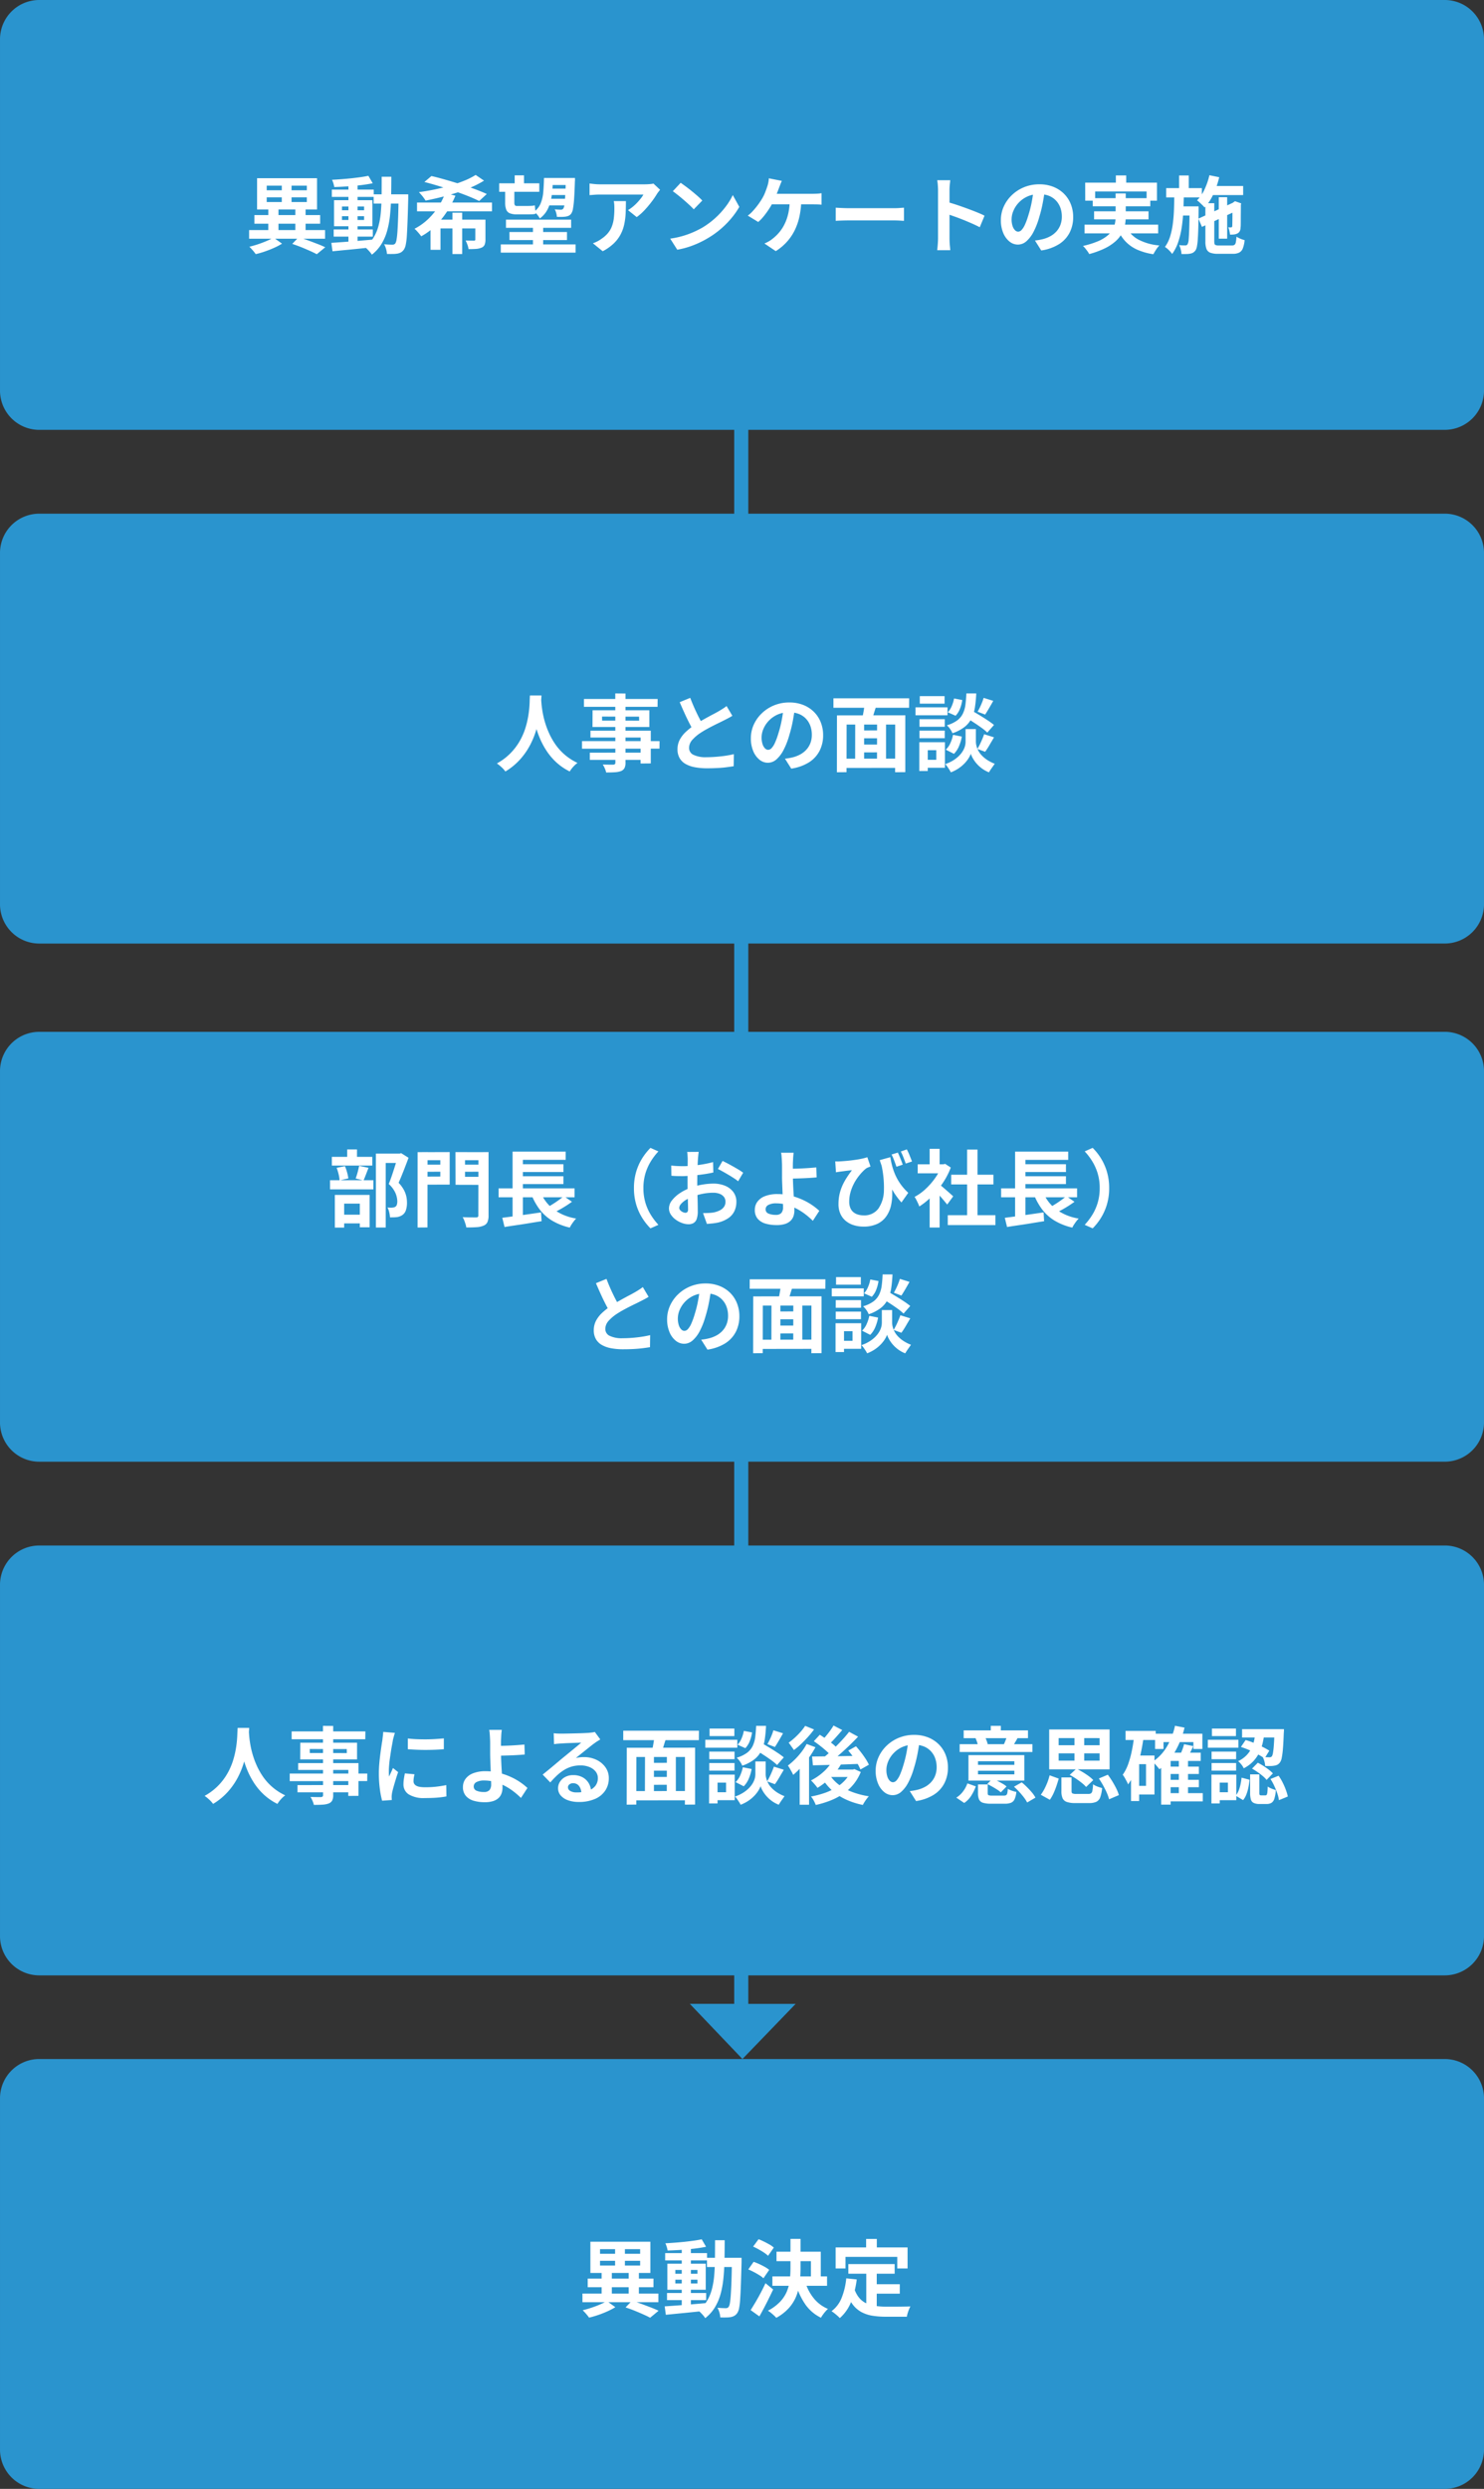 <svg xmlns="http://www.w3.org/2000/svg" width="283.502" height="475.127" viewBox="0 0 283.502 475.127">
  <rect x="0" y="0" width="283.502" height="475.127" fill="#333333" stroke="none"/>
  <g id="グループ_51280" data-name="グループ 51280" transform="translate(-44.999 -7900)">
    <path id="合体_114" data-name="合体 114" d="M-1086.5,9701.127a7.5,7.5,0,0,1-7.5-7.5v-67.061a7.5,7.5,0,0,1,7.5-7.5h134.335l-10.05-10.532h8.477V9603.1H-1086.5a7.5,7.5,0,0,1-7.5-7.5v-67.061a7.5,7.5,0,0,1,7.5-7.5h132.762v-16H-1086.5a7.5,7.5,0,0,1-7.5-7.5v-67.061a7.5,7.5,0,0,1,7.5-7.5h132.762v-16.855H-1086.5a7.5,7.5,0,0,1-7.5-7.5V9331.56a7.5,7.5,0,0,1,7.5-7.5h132.762v-16H-1086.5a7.5,7.5,0,0,1-7.5-7.5V9233.5a7.5,7.5,0,0,1,7.5-7.5H-818a7.5,7.5,0,0,1,7.5,7.5v67.058a7.5,7.5,0,0,1-7.5,7.5H-951.047v16H-818a7.5,7.5,0,0,1,7.5,7.5v67.061a7.5,7.5,0,0,1-7.5,7.5H-951.047v16.855H-818a7.5,7.5,0,0,1,7.5,7.5v67.061a7.5,7.5,0,0,1-7.5,7.5H-951.047v16H-818a7.5,7.5,0,0,1,7.5,7.5V9595.6a7.5,7.5,0,0,1-7.5,7.5H-951.047v5.437H-942l-10.167,10.532H-818a7.5,7.5,0,0,1,7.5,7.5v67.061a7.5,7.5,0,0,1-7.5,7.5Z" transform="translate(1139 -1326)" fill="#2a94ce"/>
    <path id="パス_35353" data-name="パス 35353" d="M-86.672-.5l1.232-1.28q.912.288,1.848.632t1.784.672q.848.328,1.44.616l-1.616,1.328q-.528-.288-1.3-.632t-1.64-.7Q-85.792-.208-86.672-.5Zm-8.24-2.64H-80.4v1.648H-94.912ZM-93.9-6h12.56v1.648H-93.9Zm2.656-1.424H-89.3v4.992h-1.952Zm2.576-4.8H-86.8V-7.7h-1.872Zm2.592,4.8h1.952v4.992H-86.08Zm-5.472-1.968v.9h7.664v-.9Zm0-2.224v.88h7.664v-.88Zm-1.84-1.424h11.456v5.968H-93.392Zm3.136,11.328,1.632,1.168A12.709,12.709,0,0,1-90.112.24q-.848.384-1.768.7a16.459,16.459,0,0,1-1.768.512,8.323,8.323,0,0,0-.56-.712q-.352-.408-.656-.7.816-.192,1.7-.488t1.656-.632A9.306,9.306,0,0,0-90.256-1.712Zm11.5-1.536h7.472v1.36h-7.472Zm-.352-7.616h8v1.392h-8Zm3.168-1.12h1.744V-.512h-1.744ZM-79.2-.7q1.008-.064,2.3-.16t2.744-.216q1.448-.12,2.888-.248l.016,1.456-2.744.288Q-75.376.56-76.648.68t-2.328.232Zm2.032-5.088v.72h4.224v-.72Zm0-1.856v.72h4.224v-.72Zm-1.52-1.2h7.328v4.976h-7.328Zm6.56-4.656.832,1.424q-1.008.208-2.264.36t-2.568.24q-1.312.088-2.512.12a5.176,5.176,0,0,0-.168-.7,4.425,4.425,0,0,0-.264-.68q.9-.048,1.84-.12t1.864-.168q.92-.1,1.744-.216T-72.128-13.5Zm1.008,3.536h5.552v1.76H-71.12Zm4.768,0h1.84v.848q-.064,2.464-.128,4.184T-64.776-2.1a12.351,12.351,0,0,1-.208,1.736,2.575,2.575,0,0,1-.328.9,1.79,1.79,0,0,1-.568.568,2.327,2.327,0,0,1-.7.248,5.851,5.851,0,0,1-.9.072q-.528.008-1.1-.008A3.994,3.994,0,0,0-68.744.48a4.009,4.009,0,0,0-.376-.912q.512.048.944.064t.656.016a.712.712,0,0,0,.32-.064.717.717,0,0,0,.24-.208,2.159,2.159,0,0,0,.224-.744q.1-.552.168-1.584t.128-2.664q.056-1.632.088-3.952Zm-3.232-3.36h1.84q0,2.048-.04,3.888t-.208,3.464a17.737,17.737,0,0,1-.56,3.008,9.851,9.851,0,0,1-1.1,2.52,7.644,7.644,0,0,1-1.808,2,3.873,3.873,0,0,0-.376-.512q-.232-.272-.48-.52A3.243,3.243,0,0,0-72.8.112a6.638,6.638,0,0,0,1.632-1.768,8.348,8.348,0,0,0,.96-2.224,15.146,15.146,0,0,0,.464-2.688q.128-1.464.144-3.152T-69.584-13.328ZM-62.832-8.4h14.32v1.68h-14.32Zm11.2-5.264,1.6,1.088a18.007,18.007,0,0,1-2.424,1.256q-1.352.584-2.832,1.056t-2.992.848q-1.512.376-2.92.648-.144-.24-.368-.544T-62.04-9.9q-.248-.288-.44-.48,1.488-.192,3.024-.512t2.968-.744q1.432-.424,2.68-.928A13.331,13.331,0,0,0-51.632-13.664Zm-4.432,7.2h1.856v7.9h-1.856Zm-4.192,1.328h9.408v1.68h-7.5V.624h-1.9Zm8.56,0h1.936v3.808a2.534,2.534,0,0,1-.16.992,1.09,1.09,0,0,1-.608.56,3.192,3.192,0,0,1-1.048.232q-.6.04-1.416.04a3.963,3.963,0,0,0-.216-.848,6.526,6.526,0,0,0-.344-.8q.48.016.952.024t.632.008a.352.352,0,0,0,.208-.048A.23.23,0,0,0-51.7-1.36Zm-9.728-7.184,1.344-1.136q1.248.288,2.68.7t2.888.864q1.456.456,2.76.944t2.248.92L-50.96-8.688q-.864-.432-2.1-.928t-2.68-.984q-1.44-.488-2.9-.936T-61.424-12.32Zm3.968,2.1L-55.5-9.7A18.757,18.757,0,0,1-57.088-6.7a16.386,16.386,0,0,1-2.168,2.68,12.121,12.121,0,0,1-2.776,2.072q-.144-.208-.368-.48t-.464-.528a5.457,5.457,0,0,0-.448-.432,11.089,11.089,0,0,0,2.6-1.848,13.127,13.127,0,0,0,1.976-2.392A12.168,12.168,0,0,0-57.456-10.224ZM-45.84-5.136h12.448v1.568H-45.84Zm-1.3-6.928h7.664v1.616h-7.664Zm9.072-1.024h4.208v1.344h-4.208Zm.208,2.032h4.144v1.232h-4.144Zm-.1,1.936h4.176v1.264h-4.176Zm-7.216,6.352h10.992v1.536H-45.168ZM-46.832-.4h14.288V1.168H-46.832Zm6.144-3.968h1.952V.592h-1.952Zm-3.488-9.216H-42.4v2.208h-1.776ZM-46-11.136h1.76v2.768a.9.9,0,0,0,.1.48.432.432,0,0,0,.384.144h2.128q.3,0,.688-.024a3.293,3.293,0,0,0,.624-.088q.016.336.064.808t.1.792a2.355,2.355,0,0,1-.632.1q-.392.016-.808.016h-2.16a3.462,3.462,0,0,1-1.376-.216,1.243,1.243,0,0,1-.672-.712A3.706,3.706,0,0,1-46-8.384Zm11.6-1.952h1.744v.416a1.625,1.625,0,0,1-.016.256q-.064,2.048-.152,3.3a16.858,16.858,0,0,1-.216,1.9,2.366,2.366,0,0,1-.32.912,1.28,1.28,0,0,1-.488.424,2.189,2.189,0,0,1-.584.168,5.46,5.46,0,0,1-.736.056q-.432.008-.944-.008A3.562,3.562,0,0,0-36.24-6.4a2.689,2.689,0,0,0-.288-.7q.384.032.7.048t.48.016a.55.55,0,0,0,.464-.208,1.878,1.878,0,0,0,.208-.744q.08-.568.152-1.728t.12-3.064Zm-4.176,0h1.712a28.959,28.959,0,0,1-.224,3.224A8.948,8.948,0,0,1-37.8-7.272,4.932,4.932,0,0,1-39.376-5.36a3.736,3.736,0,0,0-.472-.7,3.968,3.968,0,0,0-.6-.6,3.73,3.73,0,0,0,1.232-1.568,7.378,7.378,0,0,0,.5-2.152Q-38.608-11.6-38.576-13.088ZM-16.4-10.832q-.128.16-.32.408t-.3.424A15.761,15.761,0,0,1-18-8.568a20.166,20.166,0,0,1-1.344,1.6,10.1,10.1,0,0,1-1.52,1.352l-1.664-1.328a7.682,7.682,0,0,0,.944-.672,8.833,8.833,0,0,0,.856-.808q.392-.424.688-.808a4.9,4.9,0,0,0,.456-.688H-27.92q-.5,0-.944.032t-1.008.08v-2.224q.464.064.96.112t.992.048H-19.3q.224,0,.544-.016t.632-.048a2.325,2.325,0,0,0,.456-.08Zm-6.528,2.16q0,1.184-.048,2.288a12.869,12.869,0,0,1-.264,2.12,7.624,7.624,0,0,1-.688,1.928,6.824,6.824,0,0,1-1.3,1.728A9.134,9.134,0,0,1-27.36.9l-1.872-1.52a6.275,6.275,0,0,0,.816-.344,5.856,5.856,0,0,0,.864-.536,5.692,5.692,0,0,0,1.24-1.12,4.605,4.605,0,0,0,.728-1.288,6.606,6.606,0,0,0,.352-1.52,15.615,15.615,0,0,0,.1-1.8q0-.368-.016-.712a4.633,4.633,0,0,0-.1-.728Zm10.464-3.488q.416.288.976.7t1.16.9q.6.488,1.128.952a11.161,11.161,0,0,1,.864.832L-9.968-7.1q-.3-.336-.8-.8t-1.072-.96q-.576-.5-1.136-.944t-.992-.752Zm-2,10.656A16.945,16.945,0,0,0-12.112-2a16.4,16.4,0,0,0,2.048-.736A18.622,18.622,0,0,0-8.336-3.6a15.473,15.473,0,0,0,2.5-1.856A15.91,15.91,0,0,0-3.856-7.624a12.264,12.264,0,0,0,1.344-2.2l1.248,2.256a14.9,14.9,0,0,1-1.5,2.144,17.218,17.218,0,0,1-2.008,2.04A16.725,16.725,0,0,1-7.184-1.648a18.143,18.143,0,0,1-1.76.936,18,18,0,0,1-1.992.784A15.017,15.017,0,0,1-13.12.608ZM6.864-12.528q-.144.3-.288.672t-.24.624q-.144.4-.344.9t-.416,1q-.216.5-.44.92a13.068,13.068,0,0,1-.76,1.3,16.288,16.288,0,0,1-.968,1.328,8.3,8.3,0,0,1-1.056,1.1L.352-5.9a5.422,5.422,0,0,0,.824-.72q.392-.416.752-.864t.664-.888q.3-.44.528-.824a7.978,7.978,0,0,0,.552-1.136q.232-.592.376-1.04a5.882,5.882,0,0,0,.232-.84,5.328,5.328,0,0,0,.1-.808ZM4.336-10.064h8.448q.32,0,.8-.024a7.6,7.6,0,0,0,.864-.088v2.192q-.448-.048-.92-.056t-.744-.008H4.16Zm6.24,1.152a16.027,16.027,0,0,1-.368,3.256,11.345,11.345,0,0,1-.952,2.68A9.685,9.685,0,0,1,7.744-.808,9.987,9.987,0,0,1,5.7.88L3.536-.576a6.678,6.678,0,0,0,.832-.408,4.97,4.97,0,0,0,.688-.472A8.484,8.484,0,0,0,6.328-2.664a7.829,7.829,0,0,0,1.04-1.584A9.035,9.035,0,0,0,8.088-6.3a12.329,12.329,0,0,0,.28-2.608Zm6.576,1.5.736.04q.448.024.936.04t.9.016H28.32q.56,0,1.056-.04t.816-.056V-4.9l-.816-.048q-.544-.032-1.056-.032H19.728q-.688,0-1.408.024T17.152-4.9ZM36.7-1.536v-9.2q0-.416-.04-.96a8.4,8.4,0,0,0-.12-.96h2.5q-.048.416-.1.92t-.048,1v9.2q0,.224.016.632t.064.84q.048.432.064.768h-2.5q.064-.48.112-1.12T36.7-1.536Zm1.712-6.976q.8.208,1.792.536t2,.7q1.008.368,1.9.728t1.48.664L44.672-3.68Q44-4.032,43.184-4.392t-1.656-.7q-.84-.336-1.648-.624t-1.464-.512Zm18.72-2.448q-.16,1.216-.416,2.592a25.215,25.215,0,0,1-.688,2.784A14.3,14.3,0,0,1,54.944-2.8,6.1,6.1,0,0,1,53.576-1a2.457,2.457,0,0,1-1.624.632,2.532,2.532,0,0,1-1.624-.6,4.1,4.1,0,0,1-1.184-1.656,6.191,6.191,0,0,1-.44-2.4,6.267,6.267,0,0,1,.56-2.624,6.981,6.981,0,0,1,1.56-2.184,7.4,7.4,0,0,1,2.336-1.5,7.585,7.585,0,0,1,2.888-.544,7.12,7.12,0,0,1,2.68.48,6.032,6.032,0,0,1,2.04,1.328,5.764,5.764,0,0,1,1.3,1.984,6.613,6.613,0,0,1,.448,2.448,6.442,6.442,0,0,1-.688,3.008,5.687,5.687,0,0,1-2.04,2.192A8.747,8.747,0,0,1,56.416.752l-1.2-1.9q.464-.048.816-.112t.672-.144a6.089,6.089,0,0,0,1.432-.552,4.469,4.469,0,0,0,1.16-.9,3.92,3.92,0,0,0,.776-1.256,4.335,4.335,0,0,0,.28-1.584,4.978,4.978,0,0,0-.288-1.728,3.89,3.89,0,0,0-.848-1.368,3.736,3.736,0,0,0-1.36-.9A5.04,5.04,0,0,0,56.016-10a5.275,5.275,0,0,0-2.256.456,5.281,5.281,0,0,0-1.648,1.176A5.163,5.163,0,0,0,51.1-6.816a4.147,4.147,0,0,0-.344,1.584A4,4,0,0,0,50.944-3.9a2.022,2.022,0,0,0,.472.8.864.864,0,0,0,.6.264.935.935,0,0,0,.664-.344,3.838,3.838,0,0,0,.648-1.048A14.178,14.178,0,0,0,53.968-6a21.854,21.854,0,0,0,.624-2.464,25.076,25.076,0,0,0,.368-2.56Zm13.536-2.608h1.984v2.544H70.672Zm-5.856,1.376H78.528v3.44H76.544v-1.76H66.72v1.76h-1.9Zm1.44,2.96H77.248V-7.68H66.256ZM64.688-4.176H78.752v1.664H64.688ZM66.512-6.72h10.4v1.536h-10.4Zm6.112,2.88a5.359,5.359,0,0,0,2.288,2.48A10.3,10.3,0,0,0,78.976-.208a5.931,5.931,0,0,0-.616.8,8.641,8.641,0,0,0-.52.88,11.909,11.909,0,0,1-3.152-.9A7.035,7.035,0,0,1,72.44-1.048a8.429,8.429,0,0,1-1.528-2.424Zm-2-6.3H72.56V-5.7a8.388,8.388,0,0,1-.168,1.664,5.422,5.422,0,0,1-.608,1.608,5.885,5.885,0,0,1-1.232,1.48A9.014,9.014,0,0,1,68.544.36a16.85,16.85,0,0,1-2.96,1.08,3.856,3.856,0,0,0-.312-.5q-.2-.28-.432-.568a3.63,3.63,0,0,0-.456-.48,16.987,16.987,0,0,0,2.792-.864,7.416,7.416,0,0,0,1.808-1.04,4.34,4.34,0,0,0,1.032-1.176A4.186,4.186,0,0,0,70.5-4.44a6.472,6.472,0,0,0,.128-1.288Zm17.744-1.408h6.624v1.728H88.368Zm1.968,2.128h1.6V-1.5h-1.6Zm-1.792-4.192,1.872.384A16.578,16.578,0,0,1,89.3-9.992a9.392,9.392,0,0,1-1.672,2.536,5.392,5.392,0,0,0-.408-.432q-.264-.256-.536-.512a4.884,4.884,0,0,0-.5-.416,7.087,7.087,0,0,0,1.44-2.112A13.524,13.524,0,0,0,88.544-13.616Zm-2.1,8.288,6.976-3.216.656,1.552L87.12-3.744Zm1.328-2.944h1.7v7.3q0,.512.16.64a1.39,1.39,0,0,0,.752.128h2.464a.789.789,0,0,0,.5-.128.85.85,0,0,0,.24-.488,7.7,7.7,0,0,0,.128-1.064,4.631,4.631,0,0,0,.736.384,4.561,4.561,0,0,0,.816.272A5.634,5.634,0,0,1,94.928.352a1.509,1.509,0,0,1-.7.808,2.719,2.719,0,0,1-1.224.232H90.192a4.148,4.148,0,0,1-1.472-.208,1.255,1.255,0,0,1-.736-.728,3.966,3.966,0,0,1-.208-1.432Zm5.168.064h-.128l.32-.24.3-.208,1.184.416-.064.272q0,.848-.008,1.568t-.008,1.3q0,.576-.008.96a4.36,4.36,0,0,1-.04.576,1.379,1.379,0,0,1-.184.7,1.08,1.08,0,0,1-.5.408,2.028,2.028,0,0,1-.648.16,4.918,4.918,0,0,1-.68.016,6.628,6.628,0,0,0-.12-.728,2.851,2.851,0,0,0-.216-.664,2.679,2.679,0,0,0,.3.016h.232a.226.226,0,0,0,.152-.048.357.357,0,0,0,.088-.192q0-.08.008-.392t.016-.856q.008-.544.008-1.312ZM80.288-11.152H87.1v1.776H80.288Zm2.5,3.488h2.592V-5.92H82.784Zm-.032-5.9h1.84v3.008h-1.84Zm-.912,3.5h1.824q-.032,1.68-.112,3.3t-.3,3.1A16.615,16.615,0,0,1,82.592-.88a8.358,8.358,0,0,1-1.168,2.3A4.92,4.92,0,0,0,80.808.7a4.144,4.144,0,0,0-.76-.616,6.839,6.839,0,0,0,.992-2.016,14.478,14.478,0,0,0,.52-2.448q.168-1.312.216-2.752T81.84-10.064Zm2.912,2.4H86.48v.752q-.016,1.92-.056,3.272t-.1,2.232a10.245,10.245,0,0,1-.16,1.376,2.251,2.251,0,0,1-.248.72,1.591,1.591,0,0,1-.464.464,1.748,1.748,0,0,1-.576.208,3.991,3.991,0,0,1-.736.072q-.432.008-.928.008a4.167,4.167,0,0,0-.144-.872,4.359,4.359,0,0,0-.3-.84,6.592,6.592,0,0,0,.68.056q.312.008.472.008a.631.631,0,0,0,.264-.048.5.5,0,0,0,.2-.208,2.112,2.112,0,0,0,.192-.864q.064-.688.112-2.12T84.752-7.3Z" transform="translate(187.5 7947.061)" fill="#fff"/>
    <path id="パス_35354" data-name="パス 35354" d="M-41.264-13.216h2.208q-.032.672-.112,1.728t-.3,2.344a21.129,21.129,0,0,1-.648,2.7A15.962,15.962,0,0,1-41.288-3.64,13.407,13.407,0,0,1-43.176-.968,12.267,12.267,0,0,1-45.952,1.3a5.181,5.181,0,0,0-.7-.784,8.1,8.1,0,0,0-.92-.752A11.159,11.159,0,0,0-44.88-2.288,11.515,11.515,0,0,0-43.1-4.712a12.733,12.733,0,0,0,1.056-2.56,17.855,17.855,0,0,0,.528-2.44,20.357,20.357,0,0,0,.192-2.064Q-41.3-12.688-41.264-13.216Zm2.128.432q.016.3.064.96t.192,1.568a17.745,17.745,0,0,0,.44,1.976A15.985,15.985,0,0,0-37.648-6.1,13.609,13.609,0,0,0-36.416-3.9,10.54,10.54,0,0,0-34.632-1.92,10.8,10.8,0,0,0-32.176-.336a5.15,5.15,0,0,0-.856.784,5.991,5.991,0,0,0-.632.848A10.951,10.951,0,0,1-36.232-.456,11.75,11.75,0,0,1-38.1-2.664a14.983,14.983,0,0,1-1.288-2.424,18.584,18.584,0,0,1-.824-2.424,22.551,22.551,0,0,1-.472-2.216q-.16-1.024-.216-1.776t-.088-1.088ZM-24.96-13.6l1.952.016V-.4A2.271,2.271,0,0,1-23.2.656a1.33,1.33,0,0,1-.656.56A4.061,4.061,0,0,1-25,1.44q-.68.048-1.7.048A3.736,3.736,0,0,0-26.96.712a5.6,5.6,0,0,0-.384-.744q.4.016.8.024t.736.008h.448a.568.568,0,0,0,.32-.1.36.36,0,0,0,.1-.288Zm-5.984,1.056h14.08l-.016,1.5H-30.944Zm3.456,3.36.016.768L-20.4-8.4l-.016-.768Zm-1.808-1.2h10.848V-7.2H-29.312Zm-.4,3.9h11.52V-.24l-1.952.016.016-4.96H-29.7ZM-31.312-4.5H-16.5l-.016,1.44-14.8.016Zm1.488,2.208L-19.072-2.3V-.912H-29.824Zm27.232-7.04q-.352.224-.744.432t-.84.432q-.368.192-.9.448t-1.152.568q-.616.312-1.24.656t-1.168.7a7.941,7.941,0,0,0-1.608,1.36,2.3,2.3,0,0,0-.616,1.552,1.424,1.424,0,0,0,.832,1.3,5.347,5.347,0,0,0,2.5.456q.832,0,1.768-.072T-3.92-1.7q.912-.136,1.616-.312l-.032,2.3Q-3.008.4-3.8.5T-5.512.64q-.92.048-1.96.048A12.456,12.456,0,0,1-9.688.5a5.849,5.849,0,0,1-1.776-.6,3.072,3.072,0,0,1-1.184-1.12,3.293,3.293,0,0,1-.424-1.728A3.851,3.851,0,0,1-12.624-4.8,5.773,5.773,0,0,1-11.4-6.336,14.923,14.923,0,0,1-9.7-7.664q.576-.384,1.216-.744t1.256-.7q.616-.336,1.152-.616t.888-.488q.464-.272.816-.5a7.644,7.644,0,0,0,.672-.48Zm-8.048-3.424q.4,1.056.84,2.032T-8.92-8.9q.44.848.808,1.52L-9.92-6.3q-.432-.736-.9-1.648t-.928-1.928q-.464-1.016-.9-2.056ZM9.376-10.96q-.16,1.216-.416,2.592a25.215,25.215,0,0,1-.688,2.784A14.3,14.3,0,0,1,7.184-2.8,6.1,6.1,0,0,1,5.816-1a2.457,2.457,0,0,1-1.624.632,2.532,2.532,0,0,1-1.624-.6A4.1,4.1,0,0,1,1.384-2.624a6.191,6.191,0,0,1-.44-2.4A6.267,6.267,0,0,1,1.5-7.648a6.981,6.981,0,0,1,1.56-2.184,7.4,7.4,0,0,1,2.336-1.5,7.585,7.585,0,0,1,2.888-.544,7.12,7.12,0,0,1,2.68.48,6.032,6.032,0,0,1,2.04,1.328A5.764,5.764,0,0,1,14.3-8.08a6.613,6.613,0,0,1,.448,2.448,6.443,6.443,0,0,1-.688,3.008,5.687,5.687,0,0,1-2.04,2.192A8.747,8.747,0,0,1,8.656.752l-1.2-1.9q.464-.048.816-.112t.672-.144a6.089,6.089,0,0,0,1.432-.552,4.469,4.469,0,0,0,1.16-.9,3.92,3.92,0,0,0,.776-1.256,4.335,4.335,0,0,0,.28-1.584A4.978,4.978,0,0,0,12.3-7.424a3.89,3.89,0,0,0-.848-1.368,3.736,3.736,0,0,0-1.36-.9A5.04,5.04,0,0,0,8.256-10,5.275,5.275,0,0,0,6-9.544,5.281,5.281,0,0,0,4.352-8.368,5.163,5.163,0,0,0,3.336-6.816a4.147,4.147,0,0,0-.344,1.584A4,4,0,0,0,3.184-3.9a2.022,2.022,0,0,0,.472.8.864.864,0,0,0,.6.264.935.935,0,0,0,.664-.344,3.838,3.838,0,0,0,.648-1.048A14.178,14.178,0,0,0,6.208-6a21.853,21.853,0,0,0,.624-2.464,25.076,25.076,0,0,0,.368-2.56Zm12.3,4.432,4.128-.016v1.5H21.68Zm0,2.688h4.144v1.488l-4.144.016Zm-3.1,2.7,10.816-.016V.608l-10.8.016ZM17.392-9.408l13.056-.016V1.424L28.5,1.44l.016-9.1h-9.28l-.016,9.088-1.84.016ZM20.88-8.256h1.7v7.9H20.864Zm4.176,0h1.712V-.368H25.04ZM22.688-11.84l2.256.48q-.288.88-.552,1.752t-.5,1.5l-1.744-.464q.112-.464.224-1.032t.2-1.152Q22.656-11.344,22.688-11.84Zm-5.968-.832H31.184l-.016,1.808H16.72ZM41.872-9.1l1.184-1.264q.688.384,1.512.88t1.584,1a14.435,14.435,0,0,1,1.24.9l-1.28,1.456a9.538,9.538,0,0,0-1.168-.96q-.736-.528-1.552-1.056T41.872-9.1Zm1.1,2.3h.96v2.432a3.321,3.321,0,0,0,.1.736,4.144,4.144,0,0,0,.328.888,4.016,4.016,0,0,0,.648.928,5.849,5.849,0,0,0,1.04.88,7.447,7.447,0,0,0,1.488.76Q47.3.16,46.96.64t-.528.816A5.582,5.582,0,0,1,45.08.72a6.37,6.37,0,0,1-1.032-.952,6.107,6.107,0,0,1-.7-.992,4.516,4.516,0,0,1-.384-.856,4.461,4.461,0,0,1-.424.848,6.057,6.057,0,0,1-.776.984A6.908,6.908,0,0,1,40.632.7a7.27,7.27,0,0,1-1.48.76q-.112-.224-.3-.52T38.464.36a6,6,0,0,0-.384-.472,7.248,7.248,0,0,0,1.592-.752,6.144,6.144,0,0,0,1.112-.9,4.766,4.766,0,0,0,.712-.944,3.586,3.586,0,0,0,.368-.9,3.275,3.275,0,0,0,.1-.752V-6.8Zm-.864-6.8H44a24.163,24.163,0,0,1-.248,2.624,7.416,7.416,0,0,1-.64,2.12,4.8,4.8,0,0,1-1.328,1.64A7.832,7.832,0,0,1,39.456-6a3.611,3.611,0,0,0-.448-.808,3.73,3.73,0,0,0-.624-.712,6.257,6.257,0,0,0,1.984-.936,3.61,3.61,0,0,0,1.08-1.3,5.579,5.579,0,0,0,.488-1.7Q42.064-12.4,42.112-13.6Zm-2.352.96,1.568.3A7.11,7.11,0,0,1,40.9-10.7a4.043,4.043,0,0,1-.848,1.36L38.56-10a3.743,3.743,0,0,0,.752-1.168A6.465,6.465,0,0,0,39.76-12.64ZM39.568-5.7l1.68.336a8.231,8.231,0,0,1-.536,1.816,4.6,4.6,0,0,1-.968,1.48l-1.568-.8A3.606,3.606,0,0,0,39.048-4.1,7.1,7.1,0,0,0,39.568-5.7Zm5.84-7.056,1.84.576q-.4.72-.808,1.416T45.7-9.568l-1.44-.544q.208-.352.432-.816t.416-.944A8.737,8.737,0,0,0,45.408-12.752Zm.1,6.944,1.888.592L46.52-3.728A13.457,13.457,0,0,1,45.7-2.464l-1.488-.544a9.863,9.863,0,0,0,.48-.872q.24-.488.456-1T45.5-5.808ZM33.152-8.688h4.832v1.456H33.152Zm.064-4.4h4.736v1.44H33.216ZM33.152-6.5h4.832v1.44H33.152ZM32.4-10.944h6.112v1.52H32.4Zm1.584,6.656h4.032V.592H33.984V-.928h2.384v-1.84H33.984Zm-.864,0h1.616v5.5H33.12Z" transform="translate(187.5 8045.977)" fill="#fff"/>
    <path id="パス_35356" data-name="パス 35356" d="M-97.1-13.216H-94.9q-.032.672-.112,1.728t-.3,2.344a21.129,21.129,0,0,1-.648,2.7A15.963,15.963,0,0,1-97.128-3.64,13.407,13.407,0,0,1-99.016-.968,12.268,12.268,0,0,1-101.792,1.3a5.182,5.182,0,0,0-.7-.784,8.1,8.1,0,0,0-.92-.752,11.159,11.159,0,0,0,2.688-2.048,11.515,11.515,0,0,0,1.776-2.424,12.733,12.733,0,0,0,1.056-2.56,17.854,17.854,0,0,0,.528-2.44,20.359,20.359,0,0,0,.192-2.064Q-97.136-12.688-97.1-13.216Zm2.128.432q.016.3.064.96t.192,1.568a17.746,17.746,0,0,0,.44,1.976A15.985,15.985,0,0,0-93.488-6.1,13.609,13.609,0,0,0-92.256-3.9,10.54,10.54,0,0,0-90.472-1.92,10.8,10.8,0,0,0-88.016-.336a5.15,5.15,0,0,0-.856.784A5.99,5.99,0,0,0-89.5,1.3,10.951,10.951,0,0,1-92.072-.456a11.75,11.75,0,0,1-1.872-2.208,14.983,14.983,0,0,1-1.288-2.424,18.585,18.585,0,0,1-.824-2.424,22.553,22.553,0,0,1-.472-2.216q-.16-1.024-.216-1.776t-.088-1.088ZM-80.8-13.6l1.952.016V-.4A2.271,2.271,0,0,1-79.04.656a1.33,1.33,0,0,1-.656.56,4.061,4.061,0,0,1-1.144.224q-.68.048-1.7.048A3.737,3.737,0,0,0-82.8.712a5.6,5.6,0,0,0-.384-.744q.4.016.8.024t.736.008h.448a.568.568,0,0,0,.32-.1.36.36,0,0,0,.1-.288Zm-5.984,1.056H-72.7l-.016,1.5H-86.784Zm3.456,3.36.016.768,7.072.016-.016-.768Zm-1.808-1.2h10.848V-7.2H-85.152Zm-.4,3.9h11.52V-.24l-1.952.016.016-4.96h-9.584ZM-87.152-4.5h14.816l-.016,1.44-14.8.016Zm1.488,2.208L-74.912-2.3V-.912H-85.664Zm21.072-8.9q.736.1,1.656.136t1.872.032q.952-.008,1.832-.064t1.52-.12v2.064q-.736.064-1.616.1t-1.808.04q-.928,0-1.816-.04t-1.64-.1Zm1.28,6.832q-.1.4-.144.712a4.15,4.15,0,0,0-.048.632.909.909,0,0,0,.128.472,1.049,1.049,0,0,0,.392.368,2.084,2.084,0,0,0,.688.224,6.286,6.286,0,0,0,1.032.072,18.443,18.443,0,0,0,2.016-.1q.944-.1,2-.312l.032,2.16A17.084,17.084,0,0,1-58.984.1q-1,.08-2.36.08a5.452,5.452,0,0,1-3.072-.7,2.216,2.216,0,0,1-1.008-1.928,6.849,6.849,0,0,1,.072-.968q.072-.5.2-1.112Zm-3.744-7.9a4.544,4.544,0,0,0-.144.448q-.08.288-.152.56t-.1.416q-.048.336-.152.872t-.208,1.2q-.1.664-.2,1.352t-.152,1.328q-.056.64-.056,1.12,0,.224.008.512a3.144,3.144,0,0,0,.056.528q.112-.272.24-.544t.256-.552q.128-.28.224-.536l.992.784q-.224.656-.456,1.408t-.416,1.416q-.184.664-.28,1.1-.032.176-.056.4A3.508,3.508,0,0,0-67.68-.1q0,.128.008.312t.024.344L-69.5.688a16.475,16.475,0,0,1-.432-2.216,22.013,22.013,0,0,1-.192-3.016q0-.9.08-1.824t.192-1.784q.112-.856.216-1.56t.184-1.168q.032-.336.088-.76t.072-.808Zm20.416-.576q-.032.224-.064.552t-.048.672q-.016.344-.032.648-.016.576-.008,1.248t.008,1.36q0,.672.04,1.576t.1,1.864q.064.96.1,1.784t.04,1.336a3.315,3.315,0,0,1-.16,1.024A2.24,2.24,0,0,1-47.2.12a2.678,2.678,0,0,1-1.04.624A5.06,5.06,0,0,1-49.9.976,7.378,7.378,0,0,1-51.992.7,3.122,3.122,0,0,1-53.5-.224a2.532,2.532,0,0,1-.56-1.728,2.562,2.562,0,0,1,.48-1.512,3.214,3.214,0,0,1,1.448-1.08,6.43,6.43,0,0,1,2.44-.4,10.153,10.153,0,0,1,2.424.288,13.251,13.251,0,0,1,2.208.744,11.972,11.972,0,0,1,1.872,1.024,11.336,11.336,0,0,1,1.448,1.144L-42.976.16a14.586,14.586,0,0,0-1.352-1.184A11.606,11.606,0,0,0-45.984-2.1,9.9,9.9,0,0,0-47.9-2.872a7.484,7.484,0,0,0-2.1-.3,3.044,3.044,0,0,0-1.464.3A.909.909,0,0,0-52-2.048a.844.844,0,0,0,.544.832,3.47,3.47,0,0,0,1.392.24,1.375,1.375,0,0,0,1.072-.36,1.723,1.723,0,0,0,.32-1.16q0-.416-.032-1.16t-.064-1.616q-.032-.872-.064-1.688t-.032-1.392v-1.84q0-.432-.016-.768-.016-.4-.04-.752t-.048-.64a2.092,2.092,0,0,0-.088-.48Zm-1.232,3.056q.352,0,1.008-.008t1.448-.04q.792-.032,1.6-.088t1.5-.12l.064,1.9q-.672.064-1.488.112t-1.616.072q-.8.024-1.464.04t-1.032.016Zm11.152-2.416q.336.048.72.064t.736.016q.256,0,.768-.008t1.16-.024l1.288-.032q.64-.016,1.16-.04t.808-.04q.5-.048.784-.088a2.6,2.6,0,0,0,.432-.088l1.04,1.424q-.272.176-.56.352a6.509,6.509,0,0,0-.56.384q-.32.224-.768.584t-.952.76q-.5.4-.976.784t-.856.688a6.139,6.139,0,0,1,.768-.136,6.956,6.956,0,0,1,.752-.04,5.483,5.483,0,0,1,2.44.528,4.4,4.4,0,0,1,1.712,1.432A3.527,3.527,0,0,1-26.192-3.6a4.229,4.229,0,0,1-.64,2.288A4.417,4.417,0,0,1-28.76.32a7.543,7.543,0,0,1-3.224.608,5.846,5.846,0,0,1-1.992-.32,3.269,3.269,0,0,1-1.4-.912A2.06,2.06,0,0,1-35.888-1.7a2.245,2.245,0,0,1,.36-1.224,2.676,2.676,0,0,1,1.008-.92,3.085,3.085,0,0,1,1.5-.352,3.666,3.666,0,0,1,1.864.44,3.054,3.054,0,0,1,1.168,1.176A3.409,3.409,0,0,1-29.568-.96L-31.44-.7a2.287,2.287,0,0,0-.44-1.416,1.366,1.366,0,0,0-1.128-.536,1.072,1.072,0,0,0-.72.232A.69.69,0,0,0-34-1.888a.817.817,0,0,0,.448.72A2.227,2.227,0,0,0-32.384-.9a6.778,6.778,0,0,0,2.272-.328,2.836,2.836,0,0,0,1.368-.944,2.392,2.392,0,0,0,.456-1.464,1.951,1.951,0,0,0-.44-1.264,2.885,2.885,0,0,0-1.192-.848,4.491,4.491,0,0,0-1.7-.3,5.848,5.848,0,0,0-1.7.232,6.009,6.009,0,0,0-1.448.656,8.862,8.862,0,0,0-1.328,1.024A17.2,17.2,0,0,0-37.376-2.8l-1.456-1.5.976-.792q.544-.44,1.112-.92l1.072-.9q.5-.424.856-.712.336-.272.784-.64l.928-.76q.48-.392.912-.752t.72-.616q-.24,0-.624.016l-.84.032-.912.032q-.456.016-.848.04l-.648.04q-.32.016-.672.048t-.64.08Zm18.24,5.664,4.128-.016v1.5H-18.48Zm0,2.688h4.144v1.488l-4.144.016Zm-3.1,2.7,10.816-.016V.608l-10.8.016Zm-1.184-8.272,13.056-.016V1.424l-1.952.016.016-9.1h-9.28l-.016,9.088-1.84.016Zm3.488,1.152h1.7v7.9H-19.3Zm4.176,0h1.712V-.368H-15.12Zm-2.368-3.584,2.256.48q-.288.88-.552,1.752t-.5,1.5l-1.744-.464q.112-.464.224-1.032t.2-1.152Q-17.5-11.344-17.472-11.84Zm-5.968-.832H-8.976l-.016,1.808H-23.44ZM1.712-9.1,2.9-10.368q.688.384,1.512.88t1.584,1a14.435,14.435,0,0,1,1.24.9L5.952-6.128a9.538,9.538,0,0,0-1.168-.96q-.736-.528-1.552-1.056T1.712-9.1Zm1.1,2.3h.96v2.432a3.321,3.321,0,0,0,.1.736,4.144,4.144,0,0,0,.328.888,4.016,4.016,0,0,0,.648.928,5.849,5.849,0,0,0,1.04.88,7.447,7.447,0,0,0,1.488.76Q7.136.16,6.8.64t-.528.816A5.582,5.582,0,0,1,4.92.72,6.37,6.37,0,0,1,3.888-.232a6.107,6.107,0,0,1-.7-.992A4.516,4.516,0,0,1,2.8-2.08a4.461,4.461,0,0,1-.424.848A6.057,6.057,0,0,1,1.6-.248,6.908,6.908,0,0,1,.472.7a7.27,7.27,0,0,1-1.48.76q-.112-.224-.3-.52T-1.7.36A6,6,0,0,0-2.08-.112,7.248,7.248,0,0,0-.488-.864a6.144,6.144,0,0,0,1.112-.9,4.767,4.767,0,0,0,.712-.944,3.586,3.586,0,0,0,.368-.9,3.275,3.275,0,0,0,.1-.752V-6.8Zm-.864-6.8H3.84a24.162,24.162,0,0,1-.248,2.624,7.416,7.416,0,0,1-.64,2.12,4.8,4.8,0,0,1-1.328,1.64A7.832,7.832,0,0,1-.7-6a3.612,3.612,0,0,0-.448-.808,3.73,3.73,0,0,0-.624-.712A6.257,6.257,0,0,0,.208-8.456a3.61,3.61,0,0,0,1.08-1.3,5.579,5.579,0,0,0,.488-1.7Q1.9-12.4,1.952-13.6ZM-.4-12.64l1.568.3A7.11,7.11,0,0,1,.736-10.7a4.043,4.043,0,0,1-.848,1.36L-1.6-10a3.743,3.743,0,0,0,.752-1.168A6.465,6.465,0,0,0-.4-12.64ZM-.592-5.7l1.68.336A8.231,8.231,0,0,1,.552-3.544a4.6,4.6,0,0,1-.968,1.48l-1.568-.8A3.606,3.606,0,0,0-1.112-4.1,7.1,7.1,0,0,0-.592-5.7Zm5.84-7.056,1.84.576q-.4.72-.808,1.416T5.536-9.568L4.1-10.112q.208-.352.432-.816t.416-.944A8.737,8.737,0,0,0,5.248-12.752Zm.1,6.944,1.888.592L6.36-3.728a13.458,13.458,0,0,1-.824,1.264L4.048-3.008a9.864,9.864,0,0,0,.48-.872q.24-.488.456-1T5.344-5.808ZM-7.008-8.688h4.832v1.456H-7.008Zm.064-4.4h4.736v1.44H-6.944ZM-7.008-6.5h4.832v1.44H-7.008Zm-.752-4.448h6.112v1.52H-7.76Zm1.584,6.656h4.032V.592H-6.176V-.928h2.384v-1.84H-6.176Zm-.864,0h1.616v5.5H-7.04ZM16.528-6.944,18.24-6.4a11.129,11.129,0,0,1-1.248,1.8A13.2,13.2,0,0,1,15.4-3.008,13.467,13.467,0,0,1,13.664-1.76a4.823,4.823,0,0,0-.336-.448q-.224-.272-.472-.544t-.424-.432a10.77,10.77,0,0,0,2.352-1.608A8.108,8.108,0,0,0,16.528-6.944Zm.208-6.72L18.4-12.8q-.64.752-1.328,1.512a16.787,16.787,0,0,1-1.264,1.272L14.5-10.768q.368-.384.784-.88t.8-1.024Q16.464-13.2,16.736-13.664Zm2.976,1.2,1.712.928q-.848.9-1.84,1.848t-2,1.808q-1.008.856-1.9,1.5L14.4-7.216q.672-.512,1.392-1.144T17.224-9.7q.712-.712,1.352-1.416T19.712-12.464Zm-6.736,1.792L14.112-11.9q.592.368,1.24.824t1.224.928a6.336,6.336,0,0,1,.912.888L16.256-7.872a7.044,7.044,0,0,0-.872-.912q-.552-.5-1.184-.992T12.976-10.672ZM19.552-8.88,21.024-9.7q.48.528.96,1.152t.88,1.24a7.991,7.991,0,0,1,.624,1.128l-1.616.912a8.122,8.122,0,0,0-.56-1.128q-.368-.632-.832-1.288T19.552-8.88ZM12.64-7.744q1.168-.016,2.688-.032t3.224-.048l3.4-.064-.064,1.536q-1.616.064-3.256.12t-3.144.1L12.8-6.064ZM15.968-4.3a7.345,7.345,0,0,0,1.76,1.912,9.979,9.979,0,0,0,2.552,1.4,15.762,15.762,0,0,0,3.208.832,4.632,4.632,0,0,0-.424.5q-.216.288-.408.592t-.32.56a14.261,14.261,0,0,1-3.32-1.08,10.537,10.537,0,0,1-2.64-1.768,10.151,10.151,0,0,1-1.944-2.464Zm.4-.96h4.3V-3.84H15.1Zm3.7,0h.352l.32-.08,1.2.544a8.951,8.951,0,0,1-1.4,2.376,9.625,9.625,0,0,1-1.976,1.8A12.211,12.211,0,0,1,16.12.664a18.248,18.248,0,0,1-2.776.84,6.483,6.483,0,0,0-.392-.84,4.146,4.146,0,0,0-.52-.776A17.671,17.671,0,0,0,14.944-.76,11.232,11.232,0,0,0,17.16-1.784a8.037,8.037,0,0,0,1.76-1.424,5.9,5.9,0,0,0,1.144-1.8ZM11.6-10.144l1.68.624a17.644,17.644,0,0,1-1.208,1.936,20.107,20.107,0,0,1-1.48,1.84,14.6,14.6,0,0,1-1.568,1.5,4.771,4.771,0,0,0-.264-.544q-.184-.336-.384-.68a5.273,5.273,0,0,0-.36-.552A13.857,13.857,0,0,0,9.352-7.184,13.847,13.847,0,0,0,10.6-8.6,11,11,0,0,0,11.6-10.144ZM11.312-13.6l1.7.688A16.821,16.821,0,0,1,11.864-11.5q-.648.72-1.336,1.376a12.578,12.578,0,0,1-1.36,1.136q-.128-.192-.312-.448t-.368-.52a4.45,4.45,0,0,0-.328-.424,13.716,13.716,0,0,0,1.176-.96,14.045,14.045,0,0,0,1.12-1.136A9.24,9.24,0,0,0,11.312-13.6Zm-1.04,6.912L11.9-8.32l.16.064V1.456H10.272ZM33.216-10.96q-.16,1.216-.416,2.592a25.215,25.215,0,0,1-.688,2.784A14.3,14.3,0,0,1,31.024-2.8,6.1,6.1,0,0,1,29.656-1a2.457,2.457,0,0,1-1.624.632,2.532,2.532,0,0,1-1.624-.6,4.1,4.1,0,0,1-1.184-1.656,6.191,6.191,0,0,1-.44-2.4,6.267,6.267,0,0,1,.56-2.624A6.981,6.981,0,0,1,26.9-9.832a7.4,7.4,0,0,1,2.336-1.5,7.585,7.585,0,0,1,2.888-.544,7.12,7.12,0,0,1,2.68.48,6.032,6.032,0,0,1,2.04,1.328,5.764,5.764,0,0,1,1.3,1.984,6.613,6.613,0,0,1,.448,2.448A6.442,6.442,0,0,1,37.9-2.624a5.687,5.687,0,0,1-2.04,2.192A8.747,8.747,0,0,1,32.5.752l-1.2-1.9q.464-.048.816-.112t.672-.144a6.089,6.089,0,0,0,1.432-.552,4.469,4.469,0,0,0,1.16-.9,3.92,3.92,0,0,0,.776-1.256,4.335,4.335,0,0,0,.28-1.584,4.978,4.978,0,0,0-.288-1.728A3.89,3.89,0,0,0,35.3-8.792a3.736,3.736,0,0,0-1.36-.9A5.04,5.04,0,0,0,32.1-10a5.275,5.275,0,0,0-2.256.456,5.281,5.281,0,0,0-1.648,1.176,5.163,5.163,0,0,0-1.016,1.552,4.147,4.147,0,0,0-.344,1.584A4,4,0,0,0,27.024-3.9a2.022,2.022,0,0,0,.472.8.864.864,0,0,0,.6.264.935.935,0,0,0,.664-.344,3.838,3.838,0,0,0,.648-1.048A14.178,14.178,0,0,0,30.048-6a21.854,21.854,0,0,0,.624-2.464,25.076,25.076,0,0,0,.368-2.56Zm11.12,6.624H51.28v-.7H44.336Zm0-1.824H51.28v-.688H44.336Zm8.848-1.856v4.864H42.512V-8.016Zm-1.312-3.216q-.256.464-.48.84t-.4.648l-1.7-.368q.16-.336.32-.744t.256-.728Zm-6.256-.352a5.054,5.054,0,0,1,.344.744q.152.408.232.712l-1.824.416a7.378,7.378,0,0,0-.2-.752,5.944,5.944,0,0,0-.3-.768ZM48.7-13.6v1.936h-1.92V-13.6Zm6.032,3.5v1.488h-13.9V-10.1Zm-.848-2.64v1.488H41.6v-1.488ZM43.92-2.048A9.678,9.678,0,0,1,43.064-.3,4.674,4.674,0,0,1,41.7,1.12L40.192.1a4.618,4.618,0,0,0,1.3-1.2,5.7,5.7,0,0,0,.816-1.52Zm8.768-.768A12.772,12.772,0,0,1,53.7-1.9q.512.512.944,1.024A5.358,5.358,0,0,1,55.312.1l-1.584.928A6.841,6.841,0,0,0,53.1.056q-.408-.536-.9-1.072a12.905,12.905,0,0,0-.992-.968Zm-5.568-.7q.464.192.968.448t.96.52a4.577,4.577,0,0,1,.744.52l-1.1,1.12a4.828,4.828,0,0,0-.712-.536q-.44-.28-.936-.56T46.1-2.5ZM46.192-.752q0,.32.168.392a2.2,2.2,0,0,0,.712.072h2.192a.884.884,0,0,0,.448-.088.579.579,0,0,0,.216-.368,4.718,4.718,0,0,0,.1-.84,3.433,3.433,0,0,0,.776.36,5.672,5.672,0,0,0,.856.232,4.293,4.293,0,0,1-.336,1.4,1.324,1.324,0,0,1-.68.672,3.21,3.21,0,0,1-1.208.184H46.848A5.292,5.292,0,0,1,45.3,1.088a1.182,1.182,0,0,1-.752-.616A2.829,2.829,0,0,1,44.336-.72v-1.7h1.856ZM60.272-3.76h1.936v2.608q0,.352.168.448a1.858,1.858,0,0,0,.76.1h2.288a.908.908,0,0,0,.512-.12.8.8,0,0,0,.256-.52,9.555,9.555,0,0,0,.128-1.2,2.815,2.815,0,0,0,.5.288,6.3,6.3,0,0,0,.648.256q.336.112.576.176a6.753,6.753,0,0,1-.36,1.76A1.525,1.525,0,0,1,66.936.9a3.181,3.181,0,0,1-1.352.24H62.912A4.763,4.763,0,0,1,61.288.92a1.353,1.353,0,0,1-.792-.7,3.312,3.312,0,0,1-.224-1.352Zm1.584-.48,1.28-1.184q.56.272,1.176.64t1.16.768a6.034,6.034,0,0,1,.88.768l-1.36,1.312a6.42,6.42,0,0,0-.832-.776q-.528-.424-1.128-.824A13.411,13.411,0,0,0,61.856-4.24Zm5.568.688,1.712-.72a15.475,15.475,0,0,1,.872,1.288q.424.7.752,1.36a7.149,7.149,0,0,1,.488,1.24l-1.872.8a7.171,7.171,0,0,0-.432-1.232q-.3-.688-.7-1.4A15.357,15.357,0,0,0,67.424-3.552ZM58.016-4.16l1.744.624q-.192.672-.44,1.408a14.48,14.48,0,0,1-.56,1.416,7.646,7.646,0,0,1-.7,1.224l-1.728-.96a7.417,7.417,0,0,0,.688-1.1A12.254,12.254,0,0,0,57.6-2.832,11.16,11.16,0,0,0,58.016-4.16Zm1.728-4.192V-6.96h7.824V-8.352Zm0-2.912V-9.9h7.824v-1.36Zm-1.808-1.648H69.472V-5.3H57.936Zm4.832.736h1.856v6.192H62.768ZM80.544-5.824h5.984v1.408H80.544Zm0,2.528h5.984v1.408H80.544ZM80.512-.752H87.28V.816H80.512ZM78.16-12.1H87.2v2.912H85.488V-10.5H79.776v1.312H78.16ZM82.7-7.168h1.76V0H82.7ZM81.136-8.48H86.88V-6.9H81.136V1.44H79.328V-6.816L80.96-8.48Zm.832-5.136,1.824.352a17.1,17.1,0,0,1-1.84,4.624,11.038,11.038,0,0,1-2.96,3.328q-.128-.176-.36-.456t-.488-.552a5.3,5.3,0,0,0-.448-.432A8.765,8.765,0,0,0,80.4-9.6,13.256,13.256,0,0,0,81.968-13.616ZM83.7-10.1l1.76.368q-.3.656-.616,1.272t-.568,1.064l-1.44-.368q.224-.5.48-1.152A9.388,9.388,0,0,0,83.7-10.1ZM72.528-12.64h5.76V-10.9h-5.76Zm1.792,4.7h3.728V-.5H74.32V-2.144h2.112V-6.288H74.32Zm-.144-3.776,1.792.272q-.224,1.728-.608,3.384a20.928,20.928,0,0,1-.968,3.1,11.557,11.557,0,0,1-1.384,2.536,4.8,4.8,0,0,0-.264-.576q-.184-.352-.384-.7a3.741,3.741,0,0,0-.376-.56A8.506,8.506,0,0,0,73.032-6.32a18.585,18.585,0,0,0,.7-2.56Q74.016-10.256,74.176-11.712Zm-.608,3.776H75.12V.752H73.568ZM97.328-12.3h1.728a18.913,18.913,0,0,1-.328,1.928A8.419,8.419,0,0,1,98.08-8.52a6.966,6.966,0,0,1-1.144,1.664A6.466,6.466,0,0,1,95.1-5.5a3.289,3.289,0,0,0-.464-.736,3.784,3.784,0,0,0-.608-.624A5.51,5.51,0,0,0,95.6-7.952,5.2,5.2,0,0,0,96.56-9.3a6.578,6.578,0,0,0,.52-1.488A14.083,14.083,0,0,0,97.328-12.3ZM94.56-9.568l.9-1.328a14.057,14.057,0,0,1,1.64.576q.84.352,1.6.736t1.288.72l-.912,1.488A10.1,10.1,0,0,0,97.8-8.168q-.76-.408-1.6-.784A13.556,13.556,0,0,0,94.56-9.568Zm6.432-3.408h1.792v.136q0,.136-.008.3a2.382,2.382,0,0,1-.024.264q-.064,1.824-.16,2.984A14.894,14.894,0,0,1,102.36-7.5a2.2,2.2,0,0,1-.344.888,1.556,1.556,0,0,1-.488.432,1.832,1.832,0,0,1-.584.176,3.894,3.894,0,0,1-.752.072q-.464.008-.992-.008a3.923,3.923,0,0,0-.152-.888,4,4,0,0,0-.328-.84q.416.048.752.056T100-7.6a.554.554,0,0,0,.48-.192,1.955,1.955,0,0,0,.208-.664,14.242,14.242,0,0,0,.168-1.528q.072-1.024.136-2.7ZM96.32-4.336h1.76V-.848a.862.862,0,0,0,.064.424q.064.088.288.088h.816a.276.276,0,0,0,.24-.112,1.192,1.192,0,0,0,.128-.472,10.873,10.873,0,0,0,.064-1.1,2.38,2.38,0,0,0,.44.264,5.459,5.459,0,0,0,.576.24q.3.1.536.184A6.846,6.846,0,0,1,100.952.3a1.421,1.421,0,0,1-.56.8,1.8,1.8,0,0,1-.936.216H98.128A2.542,2.542,0,0,1,97,1.112a1.059,1.059,0,0,1-.536-.664A4.422,4.422,0,0,1,96.32-.816Zm-1.632.624,1.52.4A13.482,13.482,0,0,1,96-1.888a8.5,8.5,0,0,1-.384,1.352,3.863,3.863,0,0,1-.64,1.112L93.568-.272a3.807,3.807,0,0,0,.56-.968,7.077,7.077,0,0,0,.36-1.192A11.807,11.807,0,0,0,94.688-3.712Zm2-1.728,1.1-1.12q.512.256,1.056.6t1.032.72a6.056,6.056,0,0,1,.792.712l-1.2,1.248a4.935,4.935,0,0,0-.728-.736q-.456-.384-1-.76T96.688-5.44Zm3.52,1.984,1.552-.624a9.919,9.919,0,0,1,.784,1.312,13.732,13.732,0,0,1,.608,1.4,8.545,8.545,0,0,1,.368,1.256l-1.7.7a5.965,5.965,0,0,0-.3-1.272q-.24-.7-.576-1.432A9.989,9.989,0,0,0,100.208-3.456Zm-5.424-9.52h7.024v1.6H94.784ZM88.96-8.688h4.688v1.456H88.96Zm.064-4.4h4.592v1.44H89.024ZM88.96-6.5h4.688v1.44H88.96Zm-.72-4.448h5.84v1.52H88.24Zm1.552,6.656H93.68V.592H89.792V-.928H92.08v-1.84H89.792Zm-.864,0h1.584v5.5H88.928Z" transform="translate(187.5 8243.067)" fill="#fff"/>
    <path id="パス_35357" data-name="パス 35357" d="M-22.992-.5l1.232-1.28q.912.288,1.848.632t1.784.672q.848.328,1.44.616L-18.3,1.472q-.528-.288-1.3-.632t-1.64-.7Q-22.112-.208-22.992-.5Zm-8.24-2.64H-16.72v1.648H-31.232ZM-30.224-6h12.56v1.648h-12.56Zm2.656-1.424h1.952v4.992h-1.952Zm2.576-4.8h1.872V-7.7h-1.872Zm2.592,4.8h1.952v4.992H-22.4Zm-5.472-1.968v.9h7.664v-.9Zm0-2.224v.88h7.664v-.88Zm-1.84-1.424h11.456v5.968H-29.712Zm3.136,11.328,1.632,1.168A12.708,12.708,0,0,1-26.432.24q-.848.384-1.768.7a16.459,16.459,0,0,1-1.768.512,8.323,8.323,0,0,0-.56-.712q-.352-.408-.656-.7.816-.192,1.7-.488t1.656-.632A9.306,9.306,0,0,0-26.576-1.712Zm11.5-1.536H-7.6v1.36h-7.472Zm-.352-7.616h8v1.392h-8Zm3.168-1.12h1.744V-.512h-1.744ZM-15.52-.7q1.008-.064,2.3-.16t2.744-.216q1.448-.12,2.888-.248L-7.568.128l-2.744.288Q-11.7.56-12.968.68T-15.3.912Zm2.032-5.088v.72h4.224v-.72Zm0-1.856v.72h4.224v-.72Zm-1.52-1.2H-7.68v4.976h-7.328Zm6.56-4.656.832,1.424q-1.008.208-2.264.36t-2.568.24q-1.312.088-2.512.12a5.175,5.175,0,0,0-.168-.7,4.425,4.425,0,0,0-.264-.68q.9-.048,1.84-.12t1.864-.168q.92-.1,1.744-.216T-8.448-13.5ZM-7.44-9.968h5.552v1.76H-7.44Zm4.768,0h1.84v.848Q-.9-6.656-.96-4.936T-1.1-2.1A12.352,12.352,0,0,1-1.3-.368a2.575,2.575,0,0,1-.328.9A1.79,1.79,0,0,1-2.2,1.1a2.327,2.327,0,0,1-.7.248,5.851,5.851,0,0,1-.9.072q-.528.008-1.1-.008A3.994,3.994,0,0,0-5.064.48,4.01,4.01,0,0,0-5.44-.432q.512.048.944.064t.656.016a.712.712,0,0,0,.32-.064.717.717,0,0,0,.24-.208,2.159,2.159,0,0,0,.224-.744q.1-.552.168-1.584t.128-2.664q.056-1.632.088-3.952ZM-5.9-13.328h1.84q0,2.048-.04,3.888t-.208,3.464a17.736,17.736,0,0,1-.56,3.008,9.851,9.851,0,0,1-1.1,2.52,7.644,7.644,0,0,1-1.808,2,3.873,3.873,0,0,0-.376-.512q-.232-.272-.48-.52A3.243,3.243,0,0,0-9.12.112,6.638,6.638,0,0,0-7.488-1.656a8.348,8.348,0,0,0,.96-2.224,15.146,15.146,0,0,0,.464-2.688q.128-1.464.144-3.152T-5.9-13.328ZM5.84-11.136H14.3v5.488H12.416v-3.68H5.84Zm-.784,4.72H15.5v1.792H5.056Zm3.456-7.168h1.92v5.6a23.889,23.889,0,0,1-.144,2.608,10.772,10.772,0,0,1-.6,2.552A7.744,7.744,0,0,1,8.3-.488a8.985,8.985,0,0,1-2.5,1.976,5.191,5.191,0,0,0-.456-.464q-.28-.256-.584-.5a4.037,4.037,0,0,0-.56-.392,8.733,8.733,0,0,0,2.336-1.72A6.553,6.553,0,0,0,7.832-3.576a8.253,8.253,0,0,0,.552-2.168A19.852,19.852,0,0,0,8.512-8Zm2.8,8.176a9.043,9.043,0,0,0,1.608,3.12,6.907,6.907,0,0,0,2.76,2.08,3.575,3.575,0,0,0-.48.472q-.256.3-.488.616a5.052,5.052,0,0,0-.376.592A7.773,7.773,0,0,1,11.328-1.1a13.064,13.064,0,0,1-1.792-3.88Zm-9.936-6.7,1.04-1.408q.5.192,1.048.464t1.056.56a4.227,4.227,0,0,1,.808.576l-1.1,1.568a5.072,5.072,0,0,0-.768-.608q-.48-.32-1.032-.624T1.376-12.112ZM.448-7.744,1.472-9.2q.512.176,1.072.432t1.072.544a5.328,5.328,0,0,1,.832.56l-1.1,1.6a5.147,5.147,0,0,0-.784-.584q-.5-.312-1.048-.6T.448-7.744ZM.9.016q.4-.624.9-1.464t1-1.784q.5-.944.936-1.888L5.2-3.92q-.4.848-.84,1.744T3.472-.432q-.448.848-.9,1.648ZM19.568-8.768h8.848v1.84H19.568ZM24-4.928h5.392V-3.12H24ZM22.992-7.7h2V.032l-2-.24ZM19.168-6.048l2,.208A17.283,17.283,0,0,1,20.08-1.52a7.909,7.909,0,0,1-2.144,3.056,6.112,6.112,0,0,0-.448-.432q-.288-.256-.6-.5T16.352.224A5.868,5.868,0,0,0,18.3-2.36,13.413,13.413,0,0,0,19.168-6.048ZM20.72-4.032a5.117,5.117,0,0,0,.968,1.768A3.931,3.931,0,0,0,23.08-1.24a6.544,6.544,0,0,0,1.736.472,14.894,14.894,0,0,0,2,.128h1.672q.536,0,1.1-.008l1.04-.016q.48-.008.8-.024a4.007,4.007,0,0,0-.28.584Q31.008.24,30.9.608a5.02,5.02,0,0,0-.16.672H26.72a15.826,15.826,0,0,1-2.56-.192,6.7,6.7,0,0,1-2.1-.7,5.247,5.247,0,0,1-1.664-1.448,8.428,8.428,0,0,1-1.24-2.464Zm2.24-9.536h2.048v2.912H22.96Zm-5.824,1.616H30.88v4.016H28.912v-2.208H19.024v2.208H17.136Z" transform="translate(187.5 8340.982)" fill="#fff"/>
    <path id="パス_35355" data-name="パス 35355" d="M-70.688-12.672h4.672v1.792h-2.8V1.44h-1.872Zm-8.416.624h7.728v1.664H-79.1Zm-.352,4.464h8.288V-5.84h-8.288Zm3.28-5.888H-74.3v2.464h-1.872Zm-2.016,3.52,1.584-.32a7.66,7.66,0,0,1,.416,1.184,8.949,8.949,0,0,1,.24,1.152l-1.68.384a6.086,6.086,0,0,0-.176-1.16A8.72,8.72,0,0,0-78.192-9.952Zm4.3-.384,1.792.384q-.256.656-.5,1.3t-.456,1.112l-1.5-.384q.128-.336.256-.76t.232-.864Q-73.968-9.984-73.888-10.336Zm-3.984,9.328h4.944V.656h-4.944Zm-.656-3.776h6.64V1.392H-73.76V-3.12h-2.992V1.456h-1.776Zm12.016-7.888h.368l.288-.08,1.408.88q-.432,1.168-.936,2.456T-66.352-7.1A6.371,6.371,0,0,1-65.336-5.72a4.85,4.85,0,0,1,.464,1.256,5.647,5.647,0,0,1,.12,1.12,4.544,4.544,0,0,1-.208,1.488,1.791,1.791,0,0,1-.672.912,2.357,2.357,0,0,1-1.1.4q-.272.032-.6.04T-68-.5a5.492,5.492,0,0,0-.136-.944,3.443,3.443,0,0,0-.344-.944q.272.032.5.04a3.515,3.515,0,0,0,.416-.008,2.928,2.928,0,0,0,.312-.048.694.694,0,0,0,.264-.112.7.7,0,0,0,.3-.392,2.192,2.192,0,0,0,.088-.68A4.213,4.213,0,0,0-66.936-5.1a5.147,5.147,0,0,0-1.3-1.768q.24-.576.488-1.288t.48-1.44q.232-.728.432-1.368t.328-1.056Zm4.72,2.112h4.016l.016,1.344-4.016.016Zm7.392,0h4.048v1.344l-4.032.016Zm3.3-2.384,1.936-.016V-.9A3.189,3.189,0,0,1-49.376.392a1.345,1.345,0,0,1-.72.68,3.919,3.919,0,0,1-1.344.3q-.816.056-1.984.056a3.579,3.579,0,0,0-.144-.632q-.112-.36-.248-.72a3.5,3.5,0,0,0-.3-.616q.512.032,1.04.04t.944.008h.576a.533.533,0,0,0,.344-.088.381.381,0,0,0,.088-.328Zm-10.528,0,5.04-.016v6.208l-5.04.016V-8.272l3.248-.016v-3.12h-3.248Zm11.568,0-.016,1.536h-3.584V-8.24h3.6L-50.08-6.7l-5.392-.016-.016-6.24Zm-12.656,0,1.9-.016-.016,14.384-1.888.016Zm15.472,6.912h14.512v1.7H-47.248Zm3.728-4.608h8.656v1.488H-43.52Zm0,2.3h8.656v1.488H-43.52Zm-3.024,7.92q.944-.112,2.168-.28t2.576-.36q1.352-.192,2.664-.384l.1,1.68q-1.232.192-2.5.4t-2.432.376q-1.168.168-2.144.328Zm7.216-5.136a7.77,7.77,0,0,0,2.48,3.44,9.833,9.833,0,0,0,4.416,1.84,5.119,5.119,0,0,0-.44.512q-.232.3-.44.624a5.037,5.037,0,0,0-.336.592A11.523,11.523,0,0,1-37.04.12a8.58,8.58,0,0,1-2.408-2.184,12.167,12.167,0,0,1-1.64-3.072Zm4.544,1.008,1.552,1.072q-.592.432-1.24.84t-1.3.76q-.656.352-1.216.624l-1.28-.992q.56-.288,1.2-.68t1.24-.824Q-35.232-4.176-34.784-4.544Zm-9.792-8.5h10.144v1.568h-8.176v6.144h-1.968Zm0,7.52h1.968V-.208L-44.576,0Zm23.184-.56a10.768,10.768,0,0,1,.432-3.136,10.388,10.388,0,0,1,1.152-2.56A11.486,11.486,0,0,1-18.24-13.76l1.52.672a11.778,11.778,0,0,0-1.448,1.9A9.777,9.777,0,0,0-19.2-8.88a9.606,9.606,0,0,0-.384,2.8A9.628,9.628,0,0,0-19.2-3.288,9.587,9.587,0,0,0-18.168-.976,12.6,12.6,0,0,0-16.72.928l-1.52.672A11.486,11.486,0,0,1-19.808-.384a10.388,10.388,0,0,1-1.152-2.56A10.768,10.768,0,0,1-21.392-6.08Zm12.368-6.912q-.016.128-.048.392t-.056.528q-.024.264-.04.472-.032.464-.056,1.016t-.04,1.136q-.016.584-.024,1.176T-9.3-7.12q0,.656.016,1.448T-9.24-4.1q.024.776.032,1.416T-9.2-1.7A4.313,4.313,0,0,1-9.416-.16a1.406,1.406,0,0,1-.616.76,1.923,1.923,0,0,1-.928.216A3.7,3.7,0,0,1-12.192.584a4.731,4.731,0,0,1-1.224-.648,3.71,3.71,0,0,1-.928-.968,2.141,2.141,0,0,1-.36-1.192,2.5,2.5,0,0,1,.584-1.528,6.336,6.336,0,0,1,1.552-1.4A9.149,9.149,0,0,1-10.48-6.176,11.61,11.61,0,0,1-8.272-6.76a12.929,12.929,0,0,1,2.048-.184A5.8,5.8,0,0,1-4-6.536,3.7,3.7,0,0,1-2.416-5.344a3.043,3.043,0,0,1,.592,1.888,4.131,4.131,0,0,1-.352,1.712A3.4,3.4,0,0,1-3.3-.392,5.881,5.881,0,0,1-5.36.5Q-5.9.608-6.44.664T-7.456.752l-.736-2.064q.544,0,1.048-.024a8.849,8.849,0,0,0,.92-.088A4.819,4.819,0,0,0-5.04-1.808a2.187,2.187,0,0,0,.832-.672,1.635,1.635,0,0,0,.3-.992A1.475,1.475,0,0,0-4.2-4.4a1.881,1.881,0,0,0-.824-.592A3.349,3.349,0,0,0-6.256-5.2a10.306,10.306,0,0,0-2.04.208,11.905,11.905,0,0,0-1.976.576,6.989,6.989,0,0,0-1.264.632,3.833,3.833,0,0,0-.88.744,1.172,1.172,0,0,0-.32.736.608.608,0,0,0,.12.36,1.186,1.186,0,0,0,.312.3,1.815,1.815,0,0,0,.392.2,1.044,1.044,0,0,0,.344.072.514.514,0,0,0,.368-.136.741.741,0,0,0,.144-.536q0-.432-.024-1.24t-.048-1.8q-.024-.992-.024-1.968,0-.672.008-1.36t.008-1.312q0-.624.008-1.1t.008-.752q0-.176-.016-.448t-.04-.552a2.872,2.872,0,0,0-.056-.408Zm4.56,1.728q.608.288,1.368.7t1.456.824a10.962,10.962,0,0,1,1.112.728l-.96,1.632a8.423,8.423,0,0,0-.792-.576q-.488-.32-1.056-.656t-1.1-.632q-.528-.3-.912-.472Zm-9.808.88q.7.08,1.24.1t.968.024q.624,0,1.376-.056t1.536-.16q.784-.1,1.528-.248t1.352-.32l.048,1.984q-.672.16-1.456.28t-1.576.216q-.792.1-1.5.144T-12-8.368q-.8,0-1.312-.016t-.928-.064ZM9.12-12.832q-.032.224-.064.552t-.048.672q-.016.344-.032.648-.016.576-.008,1.248t.008,1.36q0,.672.04,1.576t.1,1.864q.064.96.1,1.784t.04,1.336A3.315,3.315,0,0,1,9.1-.768,2.24,2.24,0,0,1,8.56.12,2.678,2.678,0,0,1,7.52.744,5.06,5.06,0,0,1,5.856.976,7.378,7.378,0,0,1,3.768.7a3.122,3.122,0,0,1-1.512-.92A2.532,2.532,0,0,1,1.7-1.952a2.562,2.562,0,0,1,.48-1.512,3.214,3.214,0,0,1,1.448-1.08,6.43,6.43,0,0,1,2.44-.4,10.153,10.153,0,0,1,2.424.288,13.251,13.251,0,0,1,2.208.744,11.971,11.971,0,0,1,1.872,1.024,11.337,11.337,0,0,1,1.448,1.144L12.784.16a14.586,14.586,0,0,0-1.352-1.184A11.606,11.606,0,0,0,9.776-2.1a9.9,9.9,0,0,0-1.912-.776,7.484,7.484,0,0,0-2.1-.3,3.044,3.044,0,0,0-1.464.3.909.909,0,0,0-.536.824.844.844,0,0,0,.544.832A3.47,3.47,0,0,0,5.7-.976a1.375,1.375,0,0,0,1.072-.36,1.723,1.723,0,0,0,.32-1.16q0-.416-.032-1.16T6.992-5.272Q6.96-6.144,6.928-6.96T6.9-8.352v-1.84q0-.432-.016-.768-.016-.4-.04-.752t-.048-.64a2.092,2.092,0,0,0-.088-.48ZM7.888-9.776q.352,0,1.008-.008t1.448-.04q.792-.032,1.6-.088t1.5-.12l.064,1.9q-.672.064-1.488.112T10.4-7.944q-.8.024-1.464.04T7.9-7.888Zm19.7-2.208a15.7,15.7,0,0,0,.328,1.592,11.975,11.975,0,0,0,.592,1.72,10.056,10.056,0,0,0,.984,1.76,10.634,10.634,0,0,0,1.52,1.728l-1.3,1.84A14.176,14.176,0,0,1,28.1-5.528a21.28,21.28,0,0,1-1.352-2.68q-.624-1.472-1.184-3.216Zm-10.528.8a6.278,6.278,0,0,0,.9,0q.576-.032,1.312-.1t1.488-.176q.752-.1,1.392-.24a8.186,8.186,0,0,0,1.04-.28l.608,1.776q-.176.064-.4.152a3,3,0,0,0-.416.2,6.5,6.5,0,0,0-.744.68,10.6,10.6,0,0,0-.864,1.032,9.056,9.056,0,0,0-.808,1.32,8.455,8.455,0,0,0-.6,1.568,6.612,6.612,0,0,0-.232,1.768,3,3,0,0,0,.216,1.2,2.106,2.106,0,0,0,.584.8,2.464,2.464,0,0,0,.88.456A3.747,3.747,0,0,0,22.48-.88a3.322,3.322,0,0,0,2.792-1.248A6.2,6.2,0,0,0,26.36-5.656a19.427,19.427,0,0,0-.584-5.32L27.648-7.92a15.913,15.913,0,0,1,.3,2.6,10.25,10.25,0,0,1-.216,2.488,5.858,5.858,0,0,1-.9,2.112A4.379,4.379,0,0,1,25.112.736a6.034,6.034,0,0,1-2.664.528A6.184,6.184,0,0,1,20.616,1,4.509,4.509,0,0,1,19.1.2a3.712,3.712,0,0,1-1.04-1.344,4.455,4.455,0,0,1-.376-1.9,8.467,8.467,0,0,1,.192-1.84,8.683,8.683,0,0,1,.536-1.64,11.228,11.228,0,0,1,.816-1.512q.472-.736,1.016-1.456-.288.016-.7.064t-.784.1l-.616.08q-.24.032-.456.064T17.2-9.1Zm11.968-1.68q.144.32.32.736t.336.824q.16.408.272.744l-1.2.4q-.128-.384-.28-.792t-.312-.808a7.954,7.954,0,0,0-.336-.736Zm1.712-.608a10.478,10.478,0,0,1,.536,1.16q.264.664.456,1.144l-1.2.4q-.192-.544-.44-1.176a12.135,12.135,0,0,0-.5-1.128ZM38.56-.912h9.1V.976h-9.1Zm.656-7.728H47.28v1.856H39.216Zm3.04-4.8H44.24V0H42.256Zm-9.44,2.816h5.232V-8.9H32.816ZM35.1-5.168l1.9-2.272V1.44H35.1Zm0-8.416h1.9v3.76H35.1ZM36.8-6.9a6.7,6.7,0,0,1,.616.472q.392.328.84.72t.816.72l.528.472L38.448-2.944q-.24-.3-.584-.712t-.728-.84q-.384-.432-.752-.816t-.624-.64Zm.56-3.728h.368l.336-.08,1.072.7a14.311,14.311,0,0,1-1.552,2.984,16.845,16.845,0,0,1-2.112,2.552A13.829,13.829,0,0,1,33.12-2.576a5.109,5.109,0,0,0-.248-.616q-.168-.36-.336-.688a2.854,2.854,0,0,0-.328-.52A9.714,9.714,0,0,0,34.32-5.912a13.339,13.339,0,0,0,1.808-2.064,9.812,9.812,0,0,0,1.232-2.312ZM48.752-6.032H63.264v1.7H48.752ZM52.48-10.64h8.656v1.488H52.48Zm0,2.3h8.656v1.488H52.48ZM49.456-.416Q50.4-.528,51.624-.7t2.576-.36q1.352-.192,2.664-.384l.1,1.68q-1.232.192-2.5.4t-2.432.376q-1.168.168-2.144.328Zm7.216-5.136a7.77,7.77,0,0,0,2.48,3.44,9.833,9.833,0,0,0,4.416,1.84,5.119,5.119,0,0,0-.44.512q-.232.3-.44.624a5.037,5.037,0,0,0-.336.592A11.523,11.523,0,0,1,58.96.12a8.58,8.58,0,0,1-2.408-2.184,12.167,12.167,0,0,1-1.64-3.072Zm4.544,1.008,1.552,1.072q-.592.432-1.24.84t-1.3.76q-.656.352-1.216.624l-1.28-.992q.56-.288,1.2-.68t1.24-.824Q60.768-4.176,61.216-4.544Zm-9.792-8.5H61.568v1.568H53.392v6.144H51.424Zm0,7.52h1.968V-.208L51.424,0Zm17.968-.56a10.768,10.768,0,0,1-.432,3.136,10.575,10.575,0,0,1-1.144,2.56A10.8,10.8,0,0,1,66.24,1.6L64.72.928a12.6,12.6,0,0,0,1.448-1.9A9.587,9.587,0,0,0,67.2-3.288a9.628,9.628,0,0,0,.384-2.792,9.606,9.606,0,0,0-.384-2.8,9.777,9.777,0,0,0-1.032-2.312,11.778,11.778,0,0,0-1.448-1.9l1.52-.672a10.8,10.8,0,0,1,1.576,1.984,10.575,10.575,0,0,1,1.144,2.56A10.768,10.768,0,0,1,69.392-6.08ZM-18.592,14.672q-.352.224-.744.432t-.84.432q-.368.192-.9.448t-1.152.568q-.616.312-1.24.656t-1.168.7a7.941,7.941,0,0,0-1.608,1.36,2.3,2.3,0,0,0-.616,1.552,1.424,1.424,0,0,0,.832,1.3,5.347,5.347,0,0,0,2.5.456q.832,0,1.768-.072t1.848-.208q.912-.136,1.616-.312l-.032,2.3q-.672.112-1.464.208t-1.712.144q-.92.048-1.96.048a12.456,12.456,0,0,1-2.216-.184,5.849,5.849,0,0,1-1.776-.6,3.072,3.072,0,0,1-1.184-1.12,3.293,3.293,0,0,1-.424-1.728,3.851,3.851,0,0,1,.448-1.856A5.774,5.774,0,0,1-27.4,17.664a14.924,14.924,0,0,1,1.7-1.328q.576-.384,1.216-.744t1.256-.7q.616-.336,1.152-.616t.888-.488q.464-.272.816-.5a7.644,7.644,0,0,0,.672-.48Zm-8.048-3.424q.4,1.056.84,2.032t.88,1.824q.44.848.808,1.52L-25.92,17.7q-.432-.736-.9-1.648t-.928-1.928q-.464-1.016-.9-2.056ZM-6.624,13.04q-.16,1.216-.416,2.592a25.215,25.215,0,0,1-.688,2.784A14.3,14.3,0,0,1-8.816,21.2,6.1,6.1,0,0,1-10.184,23a2.457,2.457,0,0,1-1.624.632,2.532,2.532,0,0,1-1.624-.6,4.1,4.1,0,0,1-1.184-1.656,6.191,6.191,0,0,1-.44-2.4,6.267,6.267,0,0,1,.56-2.624,6.981,6.981,0,0,1,1.56-2.184,7.4,7.4,0,0,1,2.336-1.5,7.585,7.585,0,0,1,2.888-.544,7.12,7.12,0,0,1,2.68.48,6.032,6.032,0,0,1,2.04,1.328A5.764,5.764,0,0,1-1.7,15.92a6.613,6.613,0,0,1,.448,2.448,6.443,6.443,0,0,1-.688,3.008,5.687,5.687,0,0,1-2.04,2.192,8.747,8.747,0,0,1-3.368,1.184l-1.2-1.9q.464-.048.816-.112t.672-.144a6.089,6.089,0,0,0,1.432-.552,4.469,4.469,0,0,0,1.16-.9,3.92,3.92,0,0,0,.776-1.256,4.335,4.335,0,0,0,.28-1.584A4.978,4.978,0,0,0-3.7,16.576a3.89,3.89,0,0,0-.848-1.368,3.736,3.736,0,0,0-1.36-.9A5.04,5.04,0,0,0-7.744,14,5.275,5.275,0,0,0-10,14.456a5.281,5.281,0,0,0-1.648,1.176,5.163,5.163,0,0,0-1.016,1.552,4.147,4.147,0,0,0-.344,1.584,4,4,0,0,0,.192,1.336,2.022,2.022,0,0,0,.472.8.864.864,0,0,0,.6.264.935.935,0,0,0,.664-.344,3.838,3.838,0,0,0,.648-1.048A14.179,14.179,0,0,0-9.792,18a21.853,21.853,0,0,0,.624-2.464,25.077,25.077,0,0,0,.368-2.56Zm12.3,4.432,4.128-.016v1.5H5.68Zm0,2.688H9.824v1.488l-4.144.016Zm-3.1,2.7,10.816-.016v1.76l-10.8.016ZM1.392,14.592l13.056-.016V25.424L12.5,25.44l.016-9.1H3.232l-.016,9.088-1.84.016ZM4.88,15.744h1.7v7.9H4.864Zm4.176,0h1.712v7.888H9.04ZM6.688,12.16l2.256.48q-.288.88-.552,1.752t-.5,1.5l-1.744-.464q.112-.464.224-1.032t.2-1.152Q6.656,12.656,6.688,12.16ZM.72,11.328H15.184l-.016,1.808H.72ZM25.872,14.9l1.184-1.264q.688.384,1.512.88t1.584,1a14.435,14.435,0,0,1,1.24.9l-1.28,1.456a9.538,9.538,0,0,0-1.168-.96q-.736-.528-1.552-1.056T25.872,14.9Zm1.1,2.3h.96v2.432a3.321,3.321,0,0,0,.1.736,4.144,4.144,0,0,0,.328.888,4.016,4.016,0,0,0,.648.928,5.849,5.849,0,0,0,1.04.88,7.447,7.447,0,0,0,1.488.76q-.24.336-.576.816t-.528.816a5.582,5.582,0,0,1-1.352-.736,6.37,6.37,0,0,1-1.032-.952,6.107,6.107,0,0,1-.7-.992,4.516,4.516,0,0,1-.384-.856,4.461,4.461,0,0,1-.424.848,6.057,6.057,0,0,1-.776.984,6.908,6.908,0,0,1-1.128.944,7.27,7.27,0,0,1-1.48.76q-.112-.224-.3-.52t-.392-.576a6,6,0,0,0-.384-.472,7.248,7.248,0,0,0,1.592-.752,6.144,6.144,0,0,0,1.112-.9,4.767,4.767,0,0,0,.712-.944,3.586,3.586,0,0,0,.368-.9,3.275,3.275,0,0,0,.1-.752V17.2Zm-.864-6.8H28a24.162,24.162,0,0,1-.248,2.624,7.416,7.416,0,0,1-.64,2.12,4.8,4.8,0,0,1-1.328,1.64A7.833,7.833,0,0,1,23.456,18a3.612,3.612,0,0,0-.448-.808,3.73,3.73,0,0,0-.624-.712,6.257,6.257,0,0,0,1.984-.936,3.61,3.61,0,0,0,1.08-1.3,5.579,5.579,0,0,0,.488-1.7Q26.064,11.6,26.112,10.4Zm-2.352.96,1.568.3A7.11,7.11,0,0,1,24.9,13.3a4.043,4.043,0,0,1-.848,1.36L22.56,14a3.743,3.743,0,0,0,.752-1.168A6.465,6.465,0,0,0,23.76,11.36ZM23.568,18.3l1.68.336a8.231,8.231,0,0,1-.536,1.816,4.6,4.6,0,0,1-.968,1.48l-1.568-.8a3.606,3.606,0,0,0,.872-1.232A7.1,7.1,0,0,0,23.568,18.3Zm5.84-7.056,1.84.576q-.4.72-.808,1.416T29.7,14.432l-1.44-.544q.208-.352.432-.816t.416-.944A8.737,8.737,0,0,0,29.408,11.248Zm.1,6.944,1.888.592-.872,1.488a13.458,13.458,0,0,1-.824,1.264l-1.488-.544a9.863,9.863,0,0,0,.48-.872q.24-.488.456-1T29.5,18.192Zm-12.352-2.88h4.832v1.456H17.152Zm.064-4.4h4.736v1.44H17.216ZM17.152,17.5h4.832v1.44H17.152ZM16.4,13.056h6.112v1.52H16.4Zm1.584,6.656h4.032v4.88H17.984v-1.52h2.384v-1.84H17.984Zm-.864,0h1.616v5.5H17.12Z" transform="translate(187.5 8132.892)" fill="#fff"/>
  </g>
</svg>
